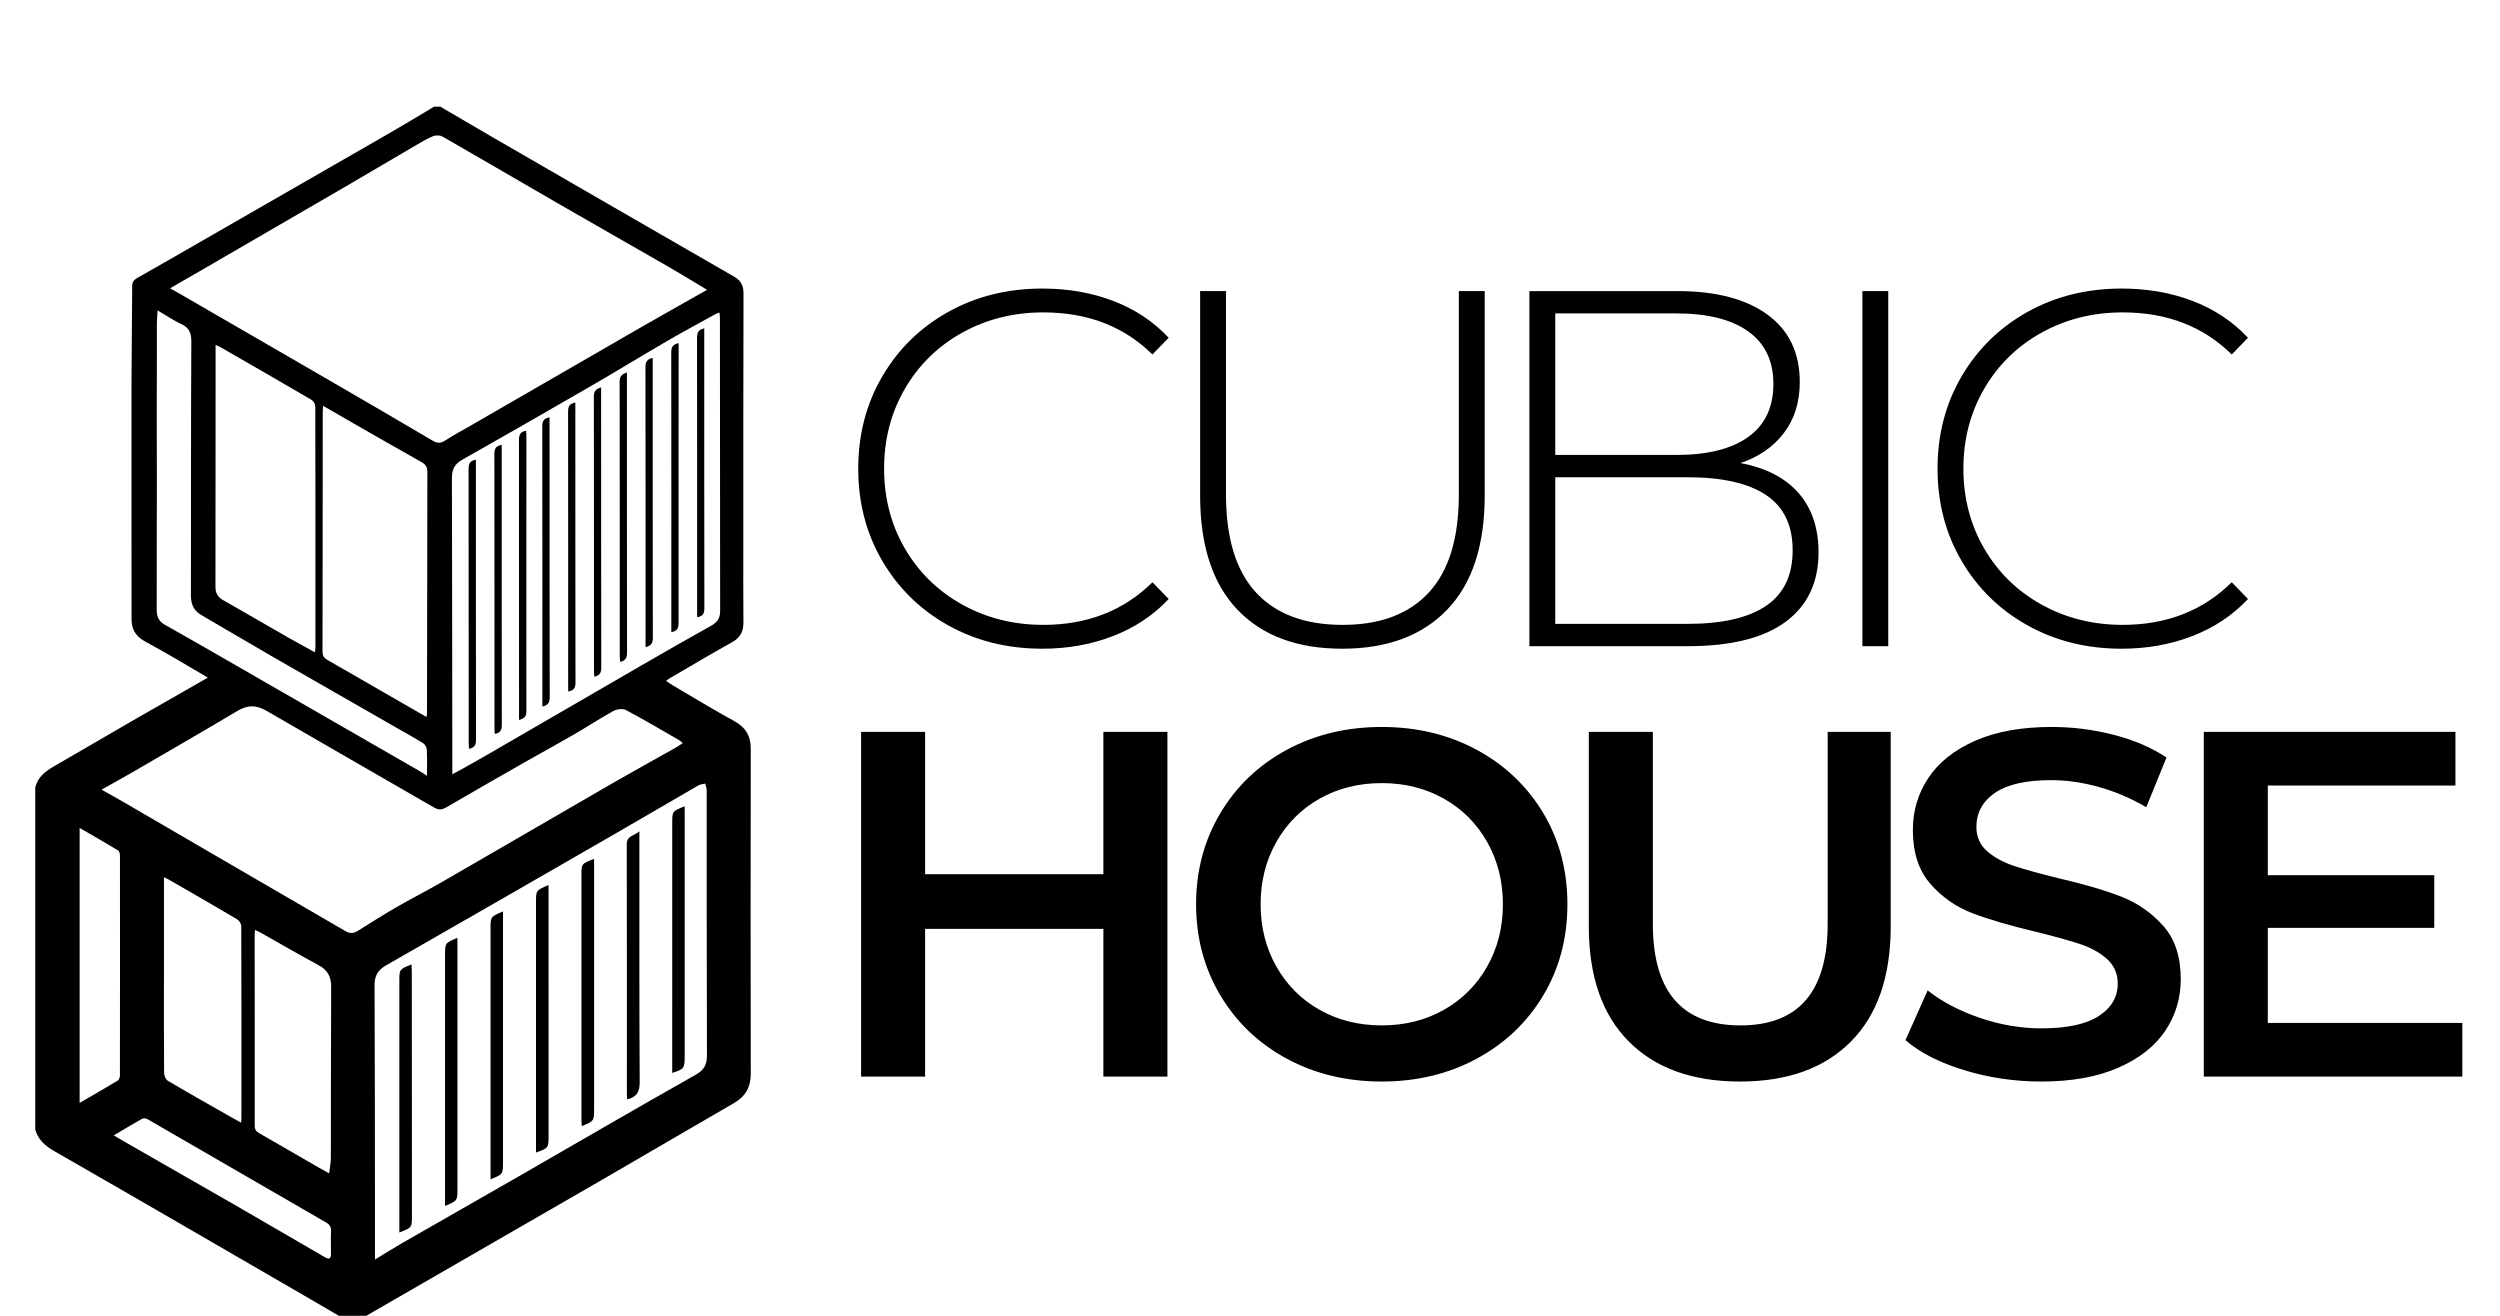 <?xml version="1.0" encoding="UTF-8"?> <svg xmlns="http://www.w3.org/2000/svg" xmlns:xlink="http://www.w3.org/1999/xlink" xmlns:xodm="http://www.corel.com/coreldraw/odm/2003" xml:space="preserve" width="190mm" height="100mm" style="shape-rendering:geometricPrecision; text-rendering:geometricPrecision; image-rendering:optimizeQuality; fill-rule:evenodd; clip-rule:evenodd" viewBox="0 0 19000 10000"> <defs> <style type="text/css"> .fil0 {fill:black;fill-rule:nonzero} .fil1 {fill:black;fill-rule:nonzero} </style> </defs> <g id="Слой_x0020_1">  <g id="_2060533778256"> <path class="fil0" d="M18713.73 7774.31l0 407.96 -1964.97 0 0 -2619.96 1912.57 0 0 407.97 -1426 0 0 681.19 1265.06 0 0 400.48 -1265.06 0 0 722.36 1478.4 0zm-3199.09 445.39c-202.11,0 -397.36,-28.69 -585.75,-86.08 -188.39,-57.4 -337.47,-133.49 -447.26,-228.32l168.42 -378.02c107.29,84.83 238.92,154.08 394.87,207.73 155.94,53.65 312.52,80.47 469.72,80.47 194.63,0 339.98,-31.2 436.04,-93.57 96.06,-62.38 144.09,-144.72 144.09,-247.03 0,-74.85 -26.81,-136.61 -80.47,-185.27 -53.65,-48.65 -121.64,-86.7 -203.98,-114.15 -82.34,-27.45 -194.62,-58.63 -336.85,-93.57 -199.62,-47.41 -361.18,-94.82 -484.69,-142.23 -123.52,-47.4 -229.57,-121.64 -318.14,-222.69 -88.58,-101.06 -132.87,-237.67 -132.87,-409.84 0,-144.72 39.3,-276.35 117.9,-394.87 78.59,-118.51 197.11,-212.72 355.56,-282.58 158.45,-69.86 352.44,-104.8 582.01,-104.8 159.69,0 316.88,19.97 471.59,59.89 154.71,39.92 288.2,97.31 400.48,172.17l-153.45 378.02c-114.78,-67.37 -234.55,-118.52 -359.31,-153.46 -124.77,-34.93 -245.78,-52.39 -363.05,-52.39 -192.14,0 -334.99,32.43 -428.56,97.31 -93.57,64.88 -140.35,150.96 -140.35,258.25 0,74.86 26.82,135.99 80.47,183.4 53.65,47.4 121.64,84.83 203.98,112.28 82.34,27.45 194.63,58.64 336.85,93.57 194.63,44.92 354.32,91.7 479.08,140.36 124.77,48.65 231.44,122.89 320.01,222.69 88.58,99.81 132.87,234.55 132.87,404.23 0,144.71 -39.3,275.71 -117.9,392.99 -78.59,117.28 -197.75,210.85 -357.43,280.71 -159.69,69.86 -354.32,104.8 -583.88,104.8zm-2290.57 0c-361.8,0 -643.76,-101.67 -845.87,-305.04 -202.11,-203.36 -303.17,-494.67 -303.17,-873.94l0 -1478.41 486.57 0 0 1459.69c0,514.02 222.08,771.02 666.22,771.02 441.65,0 662.47,-257 662.47,-771.02l0 -1459.69 479.08 0 0 1478.41c0,379.27 -100.44,670.58 -301.29,873.94 -200.86,203.37 -482.21,305.04 -844.01,305.04zm-2722.72 -426.68c174.66,0 331.85,-39.3 471.59,-117.9 139.74,-78.6 249.52,-188.39 329.37,-329.36 79.85,-140.98 119.77,-298.81 119.77,-473.47 0,-174.66 -39.92,-332.49 -119.77,-473.46 -79.85,-140.98 -189.63,-250.77 -329.37,-329.37 -139.74,-78.6 -296.93,-117.9 -471.59,-117.9 -174.66,0 -331.86,39.3 -471.6,117.9 -139.73,78.6 -249.51,188.39 -329.36,329.37 -79.85,140.97 -119.77,298.8 -119.77,473.46 0,174.66 39.92,332.49 119.77,473.47 79.85,140.97 189.63,250.76 329.36,329.36 139.74,78.6 296.94,117.9 471.6,117.9zm0 426.68c-266.99,0 -507.77,-58.01 -722.36,-174.04 -214.6,-116.03 -383.02,-276.97 -505.28,-482.82 -122.26,-205.86 -183.4,-436.04 -183.4,-690.55 0,-254.51 61.14,-484.69 183.4,-690.55 122.26,-205.85 290.68,-366.79 505.28,-482.82 214.59,-116.02 455.37,-174.04 722.36,-174.04 266.99,0 507.77,58.02 722.36,174.04 214.59,116.03 383.02,276.35 505.28,480.95 122.26,204.6 183.39,435.42 183.39,692.42 0,257 -61.13,487.82 -183.39,692.42 -122.26,204.6 -290.69,364.92 -505.28,480.95 -214.59,116.03 -455.37,174.04 -722.36,174.04zm-1629.02 -2657.39l0 2619.96 -486.57 0 0 -1122.84 -1354.89 0 0 1122.84 -486.56 0 0 -2619.96 486.56 0 0 1081.67 1354.89 0 0 -1081.67 486.57 0z"></path> <path class="fil0" d="M7922.01 4930.27c-264.71,0 -503.1,-59.11 -715.14,-177.34 -212.04,-118.22 -379.1,-281.42 -501.18,-489.61 -122.07,-208.19 -183.12,-442.06 -183.12,-701.65 0,-259.59 61.05,-493.47 183.12,-701.65 122.08,-208.18 289.14,-371.39 501.18,-489.61 212.04,-118.23 450.43,-177.34 715.14,-177.34 195.32,0 375.25,31.47 539.73,94.45 164.49,62.98 304.56,156.14 420.22,279.51l-123.37 127.21c-215.89,-213.32 -492.17,-319.98 -828.87,-319.98 -226.16,0 -431.79,51.41 -616.83,154.21 -185.06,102.8 -330.26,244.81 -435.65,426 -105.37,181.2 -158.05,383.59 -158.05,607.2 0,223.6 52.68,426 158.05,607.19 105.39,181.2 250.59,323.2 435.65,426.01 185.04,102.8 390.67,154.2 616.83,154.2 334.12,0 610.42,-107.94 828.87,-323.84l123.37 127.23c-115.66,123.36 -256.37,217.18 -422.14,281.43 -165.78,64.24 -345.05,96.38 -537.81,96.38zm2278.43 0c-341.83,0 -607.2,-98.94 -796.1,-296.85 -188.91,-197.91 -283.37,-487.05 -283.37,-867.43l0 -1553.65 196.63 0 0 1545.94c0,331.55 75.81,579.58 227.45,744.06 151.65,164.49 371.39,246.73 659.25,246.73 285.28,0 503.74,-82.24 655.38,-246.73 151.65,-164.48 227.46,-412.51 227.46,-744.06l0 -1545.94 196.61 0 0 1553.65c0,380.38 -95.08,669.52 -285.28,867.43 -190.19,197.91 -456.21,296.85 -798.03,296.85zm3026.7 -1411.01c192.76,35.99 339.89,111.81 441.41,227.46 101.53,115.65 152.29,266.01 152.29,451.06 0,228.75 -83.52,404.8 -250.59,528.16 -167.06,123.37 -415.08,185.06 -744.06,185.06l-1202.82 0 0 -2698.66 1125.72 0c292.99,0 521.09,59.76 684.3,179.27 163.21,119.51 244.81,289.78 244.81,510.82 0,154.21 -40.48,284 -121.44,389.37 -80.96,105.39 -190.84,181.2 -329.62,227.46zm-1407.16 -1137.29l0 1075.61 921.39 0c236.47,0 418.3,-45.63 545.52,-136.86 127.23,-91.24 190.84,-225.53 190.84,-402.88 0,-174.76 -63.61,-307.77 -190.84,-399.01 -127.22,-91.24 -309.05,-136.86 -545.52,-136.86l-921.39 0zm1006.21 2359.4c262.15,0 460.7,-45.63 595.63,-136.86 134.94,-91.24 202.41,-231.96 202.41,-422.15 0,-190.2 -67.47,-330.26 -202.41,-420.22 -134.93,-89.96 -333.48,-134.93 -595.63,-134.93l-1006.21 0 0 1114.16 1006.21 0zm1327.97 -2529.03l196.63 0 0 2698.66 -196.63 0 0 -2698.66zm1970.55 2717.93c-264.72,0 -503.1,-59.11 -715.14,-177.34 -212.04,-118.22 -379.1,-281.42 -501.18,-489.61 -122.08,-208.19 -183.13,-442.06 -183.13,-701.65 0,-259.59 61.05,-493.47 183.13,-701.65 122.08,-208.18 289.14,-371.39 501.18,-489.61 212.04,-118.23 450.42,-177.34 715.14,-177.34 195.32,0 375.24,31.47 539.73,94.45 164.49,62.98 304.57,156.14 420.22,279.51l-123.37 127.21c-215.89,-213.32 -492.17,-319.98 -828.86,-319.98 -226.18,0 -431.79,51.41 -616.85,154.21 -185.04,102.8 -330.25,244.81 -435.63,426 -105.38,181.2 -158.06,383.59 -158.06,607.2 0,223.6 52.68,426 158.06,607.19 105.38,181.2 250.59,323.2 435.63,426.01 185.06,102.8 390.67,154.2 616.85,154.2 334.1,0 610.41,-107.94 828.86,-323.84l123.37 127.23c-115.65,123.36 -256.37,217.18 -422.14,281.43 -165.78,64.24 -345.05,96.38 -537.81,96.38z"></path> <g> <path class="fil1" d="M864.7 8628.89c21.02,12.54 37.99,22.97 55.23,32.87 285.4,163.65 571.14,326.73 856.22,490.97 232.49,133.96 464.24,269.2 696.27,404.01 31.25,18.15 42.93,4.99 43.01,-26.39 0.16,-57.54 -1.98,-115.19 0.28,-172.65 1.23,-31.61 -8.33,-50.03 -36.72,-66.42 -452.95,-261.37 -905.07,-524.1 -1357.91,-785.67 -10.94,-6.31 -30.74,-8.53 -40.95,-2.85 -71.12,39.71 -140.77,81.99 -215.43,126.13zm-259.55 -2336.52l0 2089.63c100.09,-58.12 195.31,-112.58 289.21,-169.27 9.97,-5.99 16.97,-25.1 16.97,-38.19 0.9,-556.92 0.98,-1113.89 0.36,-1670.81 0,-13.83 -4.76,-34.61 -14.37,-40.46 -93.51,-56.64 -188.58,-110.79 -292.17,-170.9zm1332.88 775.44c-1.13,18.11 -2.7,31.54 -2.65,44.97 0.31,481.01 1.12,962.03 0.51,1443.08 -0.08,29.74 11.44,43.6 35.22,57.15 148.32,84.68 295.83,170.78 443.73,256.24 27.72,16.04 55.82,31.3 86.85,48.66 4.87,-43.87 12.69,-81.83 12.8,-119.75 1.14,-432.78 -0.07,-865.56 2.45,-1298.34 0.43,-77.75 -27.32,-127.54 -95.79,-164.36 -150.39,-80.9 -297.97,-167.1 -446.84,-250.91 -10.24,-5.76 -21.45,-9.92 -36.28,-16.74zm-105.82 1464.61c1.21,-15.84 2.46,-24.64 2.46,-33.4 0.23,-486.97 0.7,-973.94 -0.98,-1460.87 -0.03,-17.87 -16.74,-42.86 -32.81,-52.4 -170.98,-101.18 -343.33,-199.94 -515.43,-299.22 -11.21,-6.42 -23.28,-11.39 -39.44,-19.23 0,251.03 0.04,495.19 0,739.36 0,248.95 -0.74,497.87 1.13,746.78 0.16,20.72 12.22,50.93 28.35,60.42 160.23,94.68 322.44,185.98 484.16,278.15 22.38,12.74 45.01,25.08 72.56,40.41zm1412.88 -2637.01c0,-74.78 2.06,-136.45 -1.32,-197.85 -0.94,-17.28 -13.82,-40.29 -28.31,-49.32 -67.15,-41.96 -136.76,-79.96 -205.51,-119.35 -315.28,-180.76 -630.89,-360.92 -945.76,-542.41 -178.8,-103.05 -356.16,-208.55 -534.58,-312.3 -57.26,-33.24 -78.71,-82.69 -78.63,-147.42 0.94,-642.89 -0.47,-1285.78 3.11,-1928.62 0.39,-68.52 -16.43,-108.03 -78.52,-136.45 -58.44,-26.78 -111.96,-64.24 -177.64,-102.85 -2.41,39.17 -5.48,66.38 -5.56,93.58 -0.63,234.71 -0.9,469.38 -0.94,704.05 -0.03,166.58 0.66,333.13 0.63,499.7 -0.12,325.34 -0.2,650.71 -1.25,976.04 -0.15,50.65 13.12,88.49 61.04,115.35 184.25,103.2 367.03,209.05 550.11,314.36 461.72,265.54 923.26,531.31 1384.81,797.13 16.23,9.34 31.81,19.78 58.32,36.36zm-851.35 -937.66c1.6,-16.35 3.46,-26.67 3.46,-37.02 0.2,-610.35 0.46,-1220.73 -0.89,-1831.06 -0.05,-17.21 -13.48,-41.89 -28.03,-50.42 -229.23,-134.23 -459.61,-266.47 -689.83,-398.94 -11.41,-6.59 -23.95,-11.26 -40.03,-18.7 0,106.99 0.05,208 0,309.03 -0.2,509.15 -0.11,1018.29 -1.01,1527.45 -0.11,46.71 15.53,78.82 57.46,102.54 166.15,94.01 330.9,190.52 496.59,285.35 65.47,37.49 132.05,73.07 202.28,111.77zm61.51 -1873.58c-1.21,23.87 -2.5,37.41 -2.5,50.97 -0.43,605.4 -0.38,1210.75 -1.79,1816.14 -0.07,32.93 11.65,49.99 38.78,65.37 153.77,87.39 306.65,176.31 459.92,264.64 96.27,55.48 192.58,110.8 292.24,168.1 1.36,-14.29 3.23,-24.72 3.23,-35.11 0.9,-609.95 1.36,-1219.87 2.92,-1829.81 0.12,-36.41 -14.99,-55.8 -45.39,-72.88 -171.92,-96.55 -342.9,-194.77 -514.07,-292.68 -75.29,-43.09 -150.27,-86.78 -233.34,-134.74zm-1683.48 2917.32c64.98,36.63 120.61,67.2 175.45,99.08 229.76,133.49 459.19,267.56 688.91,401.09 330.39,192 661.14,383.38 991.11,576.04 33.05,19.28 60.85,16.12 91.13,-2.68 95.96,-59.49 190.99,-120.65 288.78,-177.05 118.23,-68.21 240.05,-130.15 358.27,-198.36 431.46,-248.99 861.79,-500 1293.24,-749.03 156,-90.05 314.05,-176.59 470.98,-265.05 19.38,-10.93 37.65,-23.86 59.36,-37.76 -12.53,-10.47 -18.95,-17.59 -26.86,-22.15 -134.58,-77.35 -268.11,-156.76 -405.22,-229.33 -24.29,-12.85 -69.18,-6.93 -95.22,7.36 -101.68,55.86 -198.78,120.1 -299.25,178.3 -123.56,71.59 -249.23,139.56 -373.3,210.34 -199.63,113.86 -399.07,228.04 -597.57,343.78 -33.09,19.31 -58.04,21.17 -92.73,1.09 -424.76,-246.11 -851.2,-489.39 -1275.57,-736.13 -75.95,-44.18 -141.67,-43.94 -216.79,0.79 -260.41,154.94 -522.84,306.46 -784.79,458.71 -79.1,45.94 -159.34,89.92 -249.93,140.96zm2665.75 -117.26c26.15,-13.81 42.16,-21.84 57.77,-30.6 71.71,-40.32 143.69,-80.19 214.86,-121.42 388.16,-224.74 775.86,-450.22 1164.23,-674.65 177.4,-102.53 355.54,-203.91 534.22,-304.24 44.11,-24.75 64.55,-57.49 64.47,-108.6 -1.05,-744.15 -1.17,-1488.33 -1.71,-2232.47 0,-11.36 -2.49,-22.7 -4.2,-37.53 -14.37,6.23 -24.49,9.69 -33.71,14.8 -119.56,66.13 -240.09,130.6 -358.2,199.27 -194.65,113.26 -386.77,230.86 -581.65,343.67 -326.5,189.01 -653.78,376.73 -982.11,562.47 -56.3,31.84 -77.08,73.18 -76.93,135.55 1.75,730.12 2.18,1460.29 2.96,2190.41 0,16.94 0,33.83 0,63.34zm-587.72 3688.05c74.66,-45.2 139.6,-86.35 206.21,-124.58 296.13,-170.04 593.01,-338.69 889.03,-508.88 446.41,-256.67 891.18,-516.22 1339.65,-769.18 67.24,-37.91 88.37,-77.39 88.11,-151.59 -2.65,-670.84 -1.37,-1341.68 -1.91,-2012.51 0,-16.82 -7.56,-33.63 -11.57,-50.42 -17.4,4.52 -36.87,5.5 -51.89,14.14 -206.99,119.43 -412.97,240.67 -620.03,359.98 -583.75,336.35 -1167.47,672.75 -1752.47,1006.96 -62.94,35.96 -88.52,79.18 -88.21,152.41 2.88,634.98 2.49,1270 3.08,1905.02 0.03,55.48 0,110.91 0,178.65zm2523.77 -7369.66c-102.57,-61.44 -197.41,-120.1 -293.96,-175.69 -281.34,-161.99 -563.82,-321.99 -845.01,-484.25 -290.56,-167.67 -579.77,-337.64 -870.85,-504.42 -19.23,-11.01 -52.36,-11.75 -73.2,-3.07 -48.38,20.13 -93.81,47.89 -139.36,74.47 -164.91,96.36 -329.03,194.11 -494.1,290.18 -368.97,214.7 -738.33,428.74 -1107.58,642.93 -82.53,47.88 -165.3,95.38 -257.02,148.21 40.87,23.24 73,41.26 104.85,59.67 380.53,220.16 761.23,440.02 1141.45,660.68 249.88,144.97 499.31,290.69 748.27,437.26 32.74,19.27 58.81,23.12 93,1.17 65.24,-41.97 133.84,-78.72 201.11,-117.57 418.06,-241.41 835.93,-483.2 1254.31,-724.02 176.12,-101.37 353.4,-200.76 538.09,-305.55zm-2661.93 7838.95l-65.29 0c-95.06,-55.51 -189.93,-111.33 -285.2,-166.54 -649.22,-376.13 -1297.87,-753.25 -1948.7,-1126.55 -70.46,-40.4 -123.06,-85.95 -144.51,-164.43l0 -2597.39c18.49,-82.02 78.53,-126.05 146.41,-165.06 196.36,-112.9 391.52,-227.98 587.69,-341.18 189.47,-109.31 379.68,-217.35 577.6,-330.59 -161.45,-93.71 -313.62,-187.1 -470.78,-270.99 -73.81,-39.4 -109.16,-90.48 -109.12,-172.31 0.15,-589.83 -1.16,-1179.68 -0.5,-1769.51 0.27,-253.7 4.7,-507.36 5.52,-761.03 0.09,-30.95 10.44,-47.65 36.53,-62.4 155.44,-87.83 310.14,-177.06 464.96,-266.02 488.57,-280.76 977.3,-561.28 1465.55,-842.62 109.98,-63.35 218.32,-129.49 327.44,-194.39l46.63 0c134,78.33 267.68,157.16 402.04,234.83 610.45,352.94 1220.91,705.91 1832.15,1057.6 52.55,30.25 70.69,69.38 70.54,128.98 -1.76,638.33 -1.41,1276.7 -1.53,1915.03 -0.03,194.6 -0.58,389.25 0.98,583.87 0.5,68.93 -24.68,116.12 -87.13,150.73 -157.55,87.32 -312.25,179.74 -468.01,270.29 -9.97,5.76 -19.12,12.93 -33.13,22.5 19.94,13.43 34.65,24.49 50.45,33.75 155.38,91.14 309.19,185.23 467.17,271.7 87.81,48.07 126.67,112.7 126.44,213.17 -1.76,822.08 -1.56,1644.12 0.07,2466.19 0.24,102.82 -39.82,173.6 -128.23,224.59 -333.66,192.48 -665.43,388.17 -998.9,580.95 -622.02,359.59 -1244.74,717.98 -1867.14,1076.83z"></path> <path class="fil1" d="M3035.03 9366.78c0,-18.45 0,-34.88 0,-51.27 0,-620.85 0,-1241.7 0.05,-1862.5 0.03,-85.88 0.11,-85.88 92.45,-123.49 0.79,17.48 2.11,33.56 2.11,49.64 0.46,619.29 0.82,1238.58 1.17,1857.87 0.03,92.7 0,92.7 -95.78,129.75z"></path> <path class="fil1" d="M3382.28 9165.16l0 -55.66c0,-617.86 0.03,-1235.68 0.03,-1853.53 0,-89.07 -0.03,-89.07 94.07,-128.35 0,20.01 0,37.76 0,55.55 0.07,617.82 0.15,1235.67 0.23,1853.53 0,88.71 0,88.71 -94.33,128.46z"></path> <path class="fil1" d="M3728.18 8962.82l0 -55.83c0,-616.56 0.04,-1233.13 0,-1849.69 0,-90.21 -0.04,-90.21 94.68,-130.69 0,20.39 0,37.84 0,55.31 -0.04,616.57 -0.08,1233.1 -0.08,1849.67 0,92.62 0,92.62 -94.6,131.23z"></path> <path class="fil1" d="M4073.58 8759.38c0,-19.62 0,-37.64 0,-55.67 0.04,-616.29 0.08,-1232.55 0.08,-1848.81 0,-88.25 0,-88.25 95.34,-128.66 0,21.88 0,41.11 0,60.34 0.08,616.26 0.15,1232.48 0.23,1848.74 0,87.9 -2.41,91.12 -95.65,124.06z"></path> <path class="fil1" d="M4515.09 6527.22c0,118.31 0,231.67 0,345.08 0,517.99 0,1036 0,1554.03 0,93.12 0,93.12 -93.9,132.48 -0.79,-17.48 -2.14,-33.56 -2.14,-49.64 -0.05,-619.17 0,-1238.31 0.07,-1857.48 0,-87.09 0.04,-87.09 95.97,-124.47z"></path> <path class="fil1" d="M4859.36 6317.98c0,30.22 0,48.24 0,66.22 0.12,613.49 -1.32,1226.98 2.3,1840.44 0.47,74 -23.43,112.9 -94.6,130.8 -0.93,-10.27 -2.88,-21.64 -2.88,-33 -0.07,-635.3 0.7,-1270.63 -0.89,-1905.93 -0.16,-67.5 55.98,-62.29 96.07,-98.53z"></path> <path class="fil1" d="M5108.87 8154.24c0,-16.28 0,-31.46 0,-46.65 0.03,-617.49 0.07,-1235.03 0.11,-1852.54 0,-90.01 0,-90.01 94.71,-127.26l0 60.3c0,615.95 0,1231.89 0,1847.84 0,82.21 -6.5,90.54 -94.82,118.31z"></path> <path class="fil1" d="M4568.43 2944.06c0,48.28 0,92.66 0,137.04 0.17,663.37 0,1326.72 1.25,1990.08 0.07,38.35 -9.03,62.71 -52.48,71.63 -1.04,-13.31 -3,-26.2 -3,-39.09 -0.07,-697.61 0.36,-1395.23 -0.92,-2092.85 -0.08,-40.21 17.59,-54.94 55.15,-66.81z"></path> <path class="fil1" d="M4372.54 3059.58c0,45.58 0,90 0,134.42 0.16,664.22 0,1328.48 1.17,1992.73 0.08,38.93 -10.98,61.62 -55.59,68.6 0,-14.91 -0.03,-28.19 0,-41.43 0.04,-695.36 0.35,-1390.72 -0.62,-2086.08 -0.08,-39.29 11.25,-61.82 55.04,-68.24z"></path> <path class="fil1" d="M4176.51 3172.35c0,45.54 0,90.03 0,134.49 0.16,664.38 0,1328.72 1.33,1993.09 0.08,39.7 -12.97,60.3 -55.83,69.72 0,-18.3 0,-33.13 0,-47.96 0.08,-693.92 0.4,-1387.85 -0.62,-2081.76 -0.04,-39.52 11.57,-61.64 55.12,-67.58z"></path> <path class="fil1" d="M3944.67 5471.47c0,-19.42 0,-35.88 0,-52.36 0.03,-690.92 0.34,-1381.85 -0.63,-2072.77 -0.08,-37.69 6.62,-64 53.79,-73.03 1.02,14.21 2.89,28.22 2.89,42.24 -0.24,697.11 -0.98,1394.26 -0.19,2091.42 0.03,39.66 -17.41,55 -55.86,64.5z"></path> <path class="fil1" d="M4906.12 4917.78c0,-16.35 0,-28.73 0,-41.07 0.09,-695.9 0.47,-1391.77 -0.65,-2087.68 -0.09,-40.26 14.17,-59.91 55.15,-68.98 0,60.14 -0.03,117.33 0,174.47 0,650.76 -0.31,1301.51 0.91,1952.25 0.07,38.82 -10.37,61.82 -55.41,71.01z"></path> <path class="fil1" d="M4764.67 2831.31c0,62.25 0,118.16 0,174.02 0.04,650.82 -0.27,1301.69 0.89,1952.52 0.08,38.19 -8.44,63.07 -52.32,72.52 -1.04,-13.23 -3,-26.04 -3,-38.85 -0.07,-697.54 0.4,-1395.08 -0.97,-2092.63 -0.03,-39.93 17.13,-55.32 55.4,-67.58z"></path> <path class="fil1" d="M3812.95 3380.54c0,59.98 0,115.81 0,171.64 0.03,651.99 -0.2,1303.95 0.85,1955.91 0.08,38.65 -9.89,62.43 -53.6,69.44 -0.78,-12.26 -2.11,-23.78 -2.11,-35.3 -0.07,-698.67 0.28,-1397.31 -0.89,-2095.94 -0.08,-39.01 14.37,-56.99 55.75,-65.75z"></path> <path class="fil1" d="M3616.89 3493.71c0,59.8 0,115.66 0,171.53 0.04,652.07 -0.23,1304.19 0.86,1956.26 0.08,38.96 -10.9,61.94 -53.69,68.94 -0.74,-14.21 -1.98,-27.45 -1.98,-40.68 -0.08,-695.67 0.23,-1391.35 -0.74,-2086.99 -0.08,-38.89 10.47,-62.05 55.55,-69.06z"></path> <path class="fil1" d="M5352.38 2495.86c0,58.82 0,114.68 0,170.56 0.03,652.02 -0.23,1304.02 0.82,1956.05 0.07,38.62 -9.74,62.06 -55.12,68.01 0,-16.39 0,-31.34 0,-46.28 0.07,-692.45 0.42,-1384.93 -0.59,-2077.41 -0.04,-38.42 9.61,-62.45 54.89,-70.93z"></path> <path class="fil1" d="M5102.09 4804.04c0,-18.06 0,-31.96 0,-45.86 0.08,-692.64 0.43,-1385.27 -0.58,-2077.95 -0.08,-38.19 8.65,-62.94 56.13,-72.37 0,18.38 0,35.89 0,53.41 -0.34,691.05 -0.97,1382.13 -0.31,2073.21 0.05,38.38 -9.33,62.36 -55.24,69.56z"></path> </g> </g> </g> </svg> 